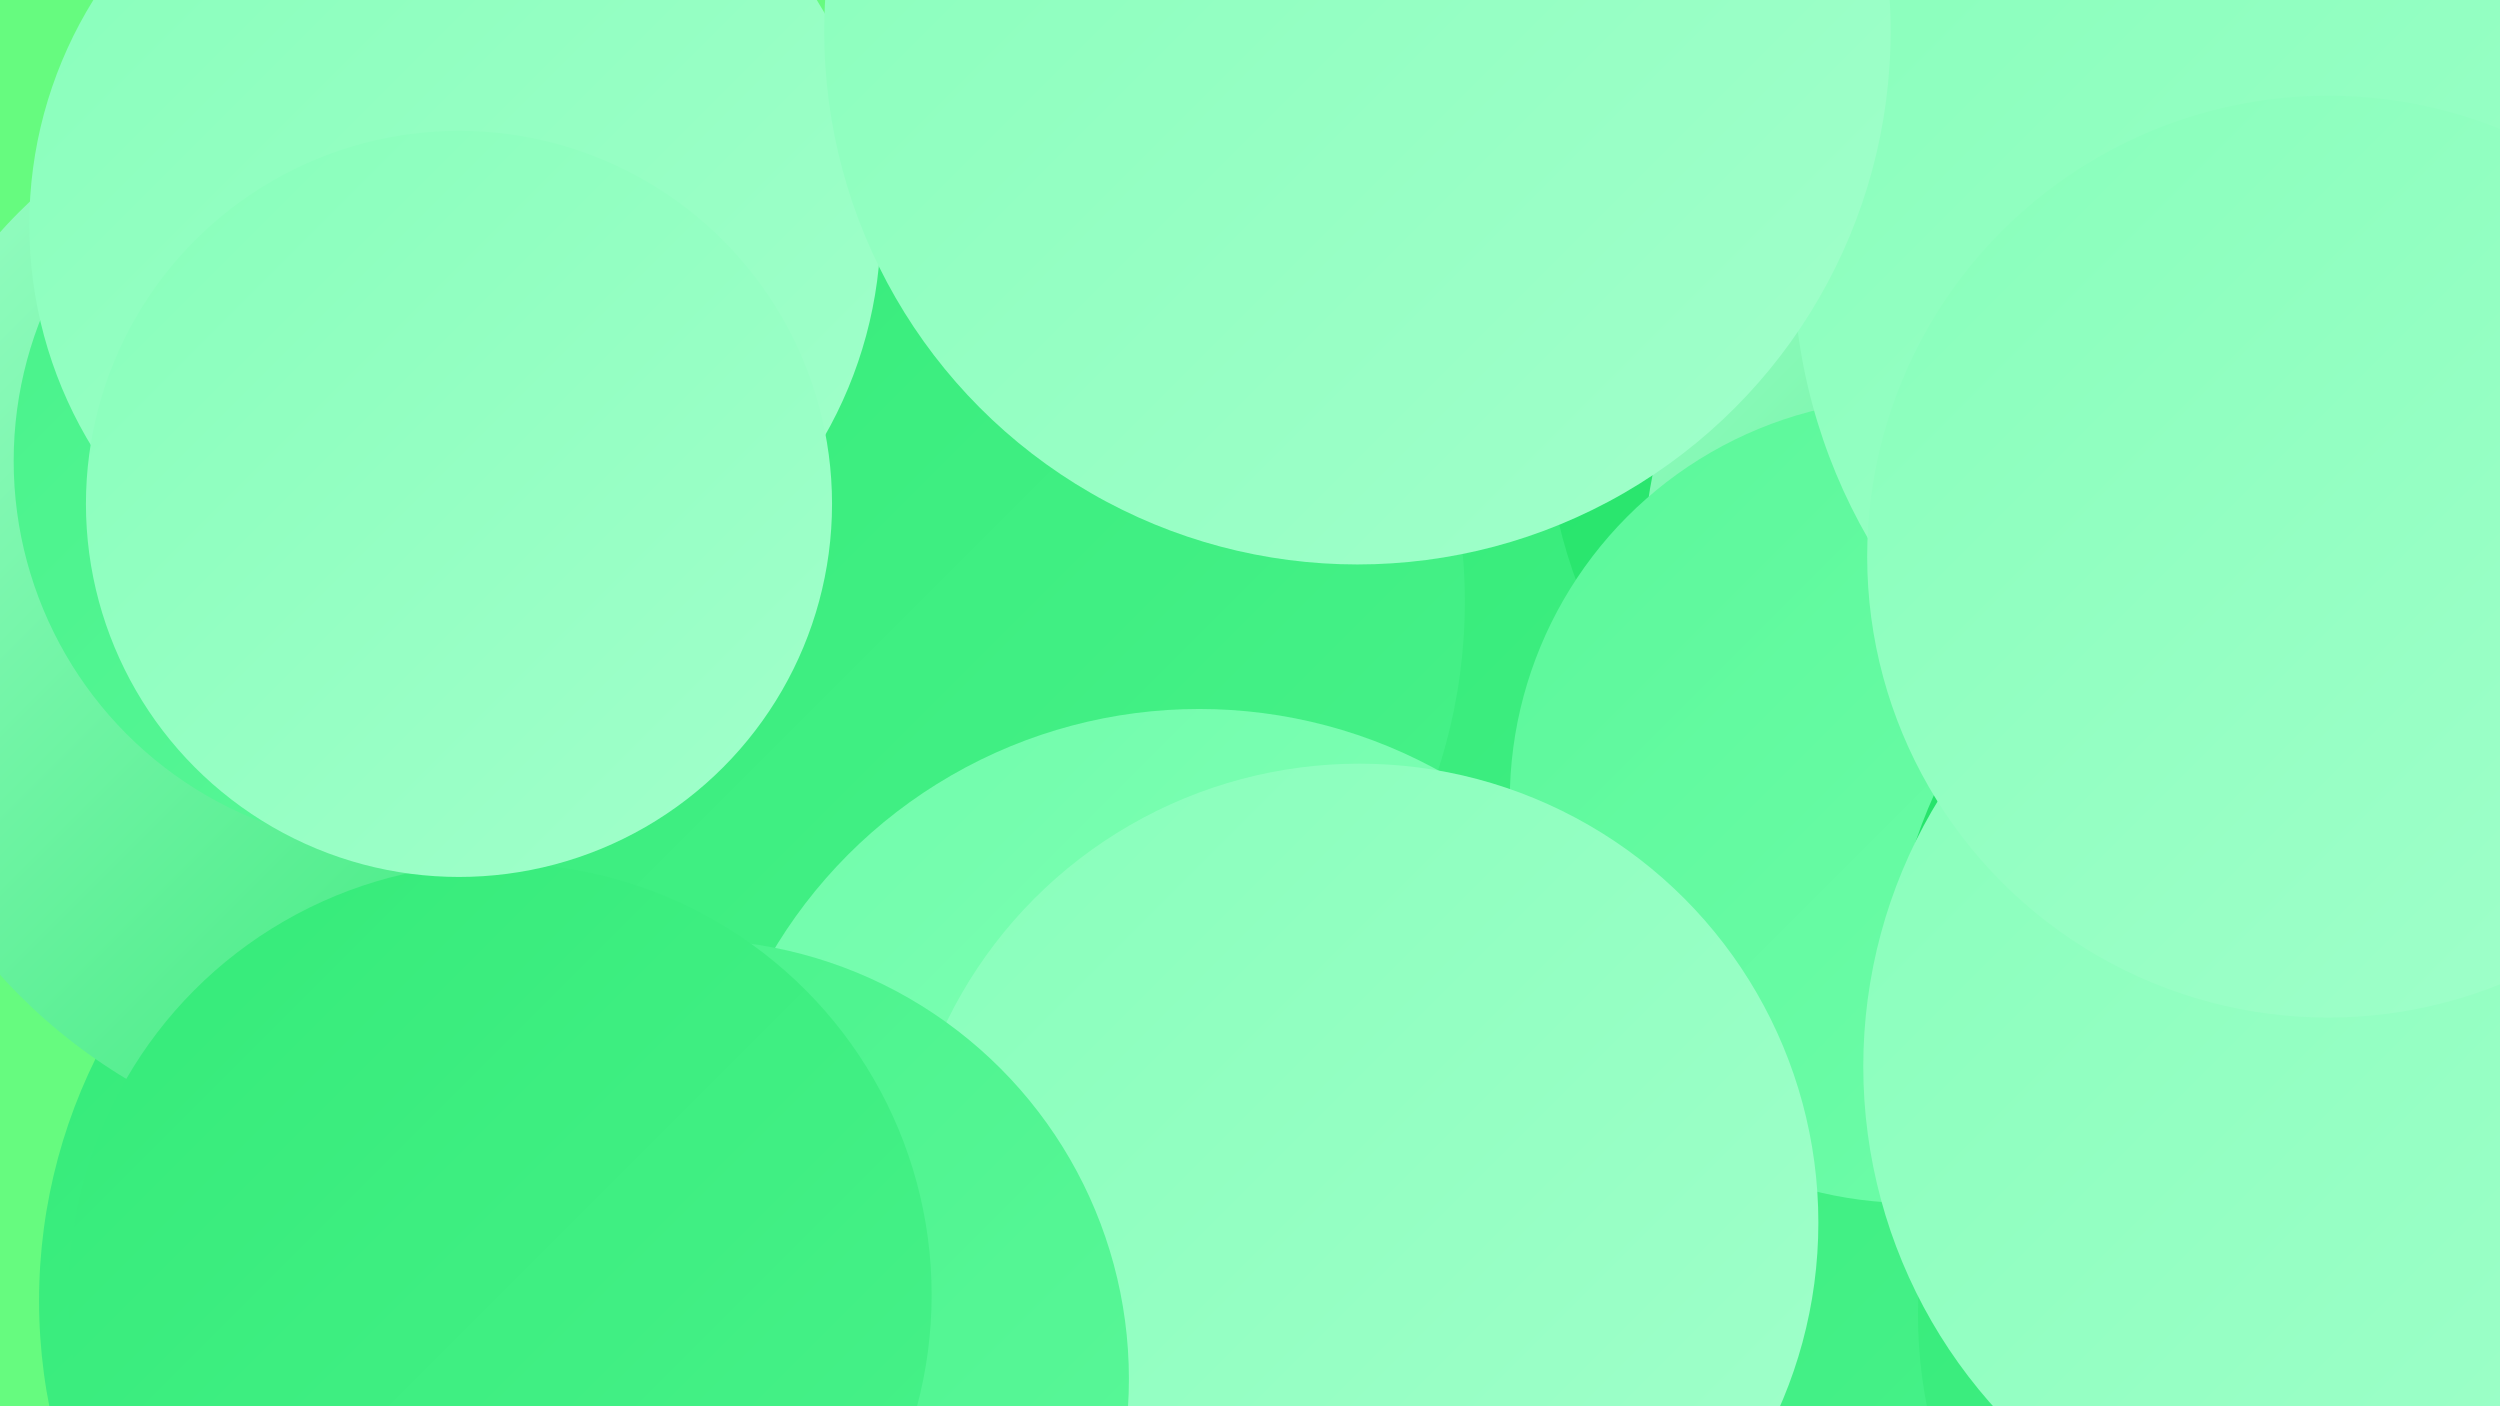<?xml version="1.0" encoding="UTF-8"?><svg width="1280" height="720" xmlns="http://www.w3.org/2000/svg"><defs><linearGradient id="grad0" x1="0%" y1="0%" x2="100%" y2="100%"><stop offset="0%" style="stop-color:#24e369;stop-opacity:1" /><stop offset="100%" style="stop-color:#35eb79;stop-opacity:1" /></linearGradient><linearGradient id="grad1" x1="0%" y1="0%" x2="100%" y2="100%"><stop offset="0%" style="stop-color:#35eb79;stop-opacity:1" /><stop offset="100%" style="stop-color:#48f28a;stop-opacity:1" /></linearGradient><linearGradient id="grad2" x1="0%" y1="0%" x2="100%" y2="100%"><stop offset="0%" style="stop-color:#48f28a;stop-opacity:1" /><stop offset="100%" style="stop-color:#5bf89a;stop-opacity:1" /></linearGradient><linearGradient id="grad3" x1="0%" y1="0%" x2="100%" y2="100%"><stop offset="0%" style="stop-color:#5bf89a;stop-opacity:1" /><stop offset="100%" style="stop-color:#70fdab;stop-opacity:1" /></linearGradient><linearGradient id="grad4" x1="0%" y1="0%" x2="100%" y2="100%"><stop offset="0%" style="stop-color:#70fdab;stop-opacity:1" /><stop offset="100%" style="stop-color:#88ffbb;stop-opacity:1" /></linearGradient><linearGradient id="grad5" x1="0%" y1="0%" x2="100%" y2="100%"><stop offset="0%" style="stop-color:#88ffbb;stop-opacity:1" /><stop offset="100%" style="stop-color:#a1ffcb;stop-opacity:1" /></linearGradient><linearGradient id="grad6" x1="0%" y1="0%" x2="100%" y2="100%"><stop offset="0%" style="stop-color:#a1ffcb;stop-opacity:1" /><stop offset="100%" style="stop-color:#24e369;stop-opacity:1" /></linearGradient></defs><rect width="1280" height="720" fill="#66fb7f" /><circle cx="300" cy="666" r="280" fill="url(#grad1)" /><circle cx="211" cy="309" r="284" fill="url(#grad6)" /><circle cx="884" cy="465" r="288" fill="url(#grad1)" /><circle cx="1054" cy="207" r="263" fill="url(#grad0)" /><circle cx="1117" cy="296" r="276" fill="url(#grad6)" /><circle cx="979" cy="410" r="206" fill="url(#grad3)" /><circle cx="471" cy="308" r="279" fill="url(#grad1)" /><circle cx="1206" cy="132" r="288" fill="url(#grad5)" /><circle cx="1230" cy="515" r="263" fill="url(#grad0)" /><circle cx="205" cy="236" r="198" fill="url(#grad2)" /><circle cx="614" cy="617" r="254" fill="url(#grad4)" /><circle cx="233" cy="115" r="218" fill="url(#grad5)" /><circle cx="696" cy="626" r="235" fill="url(#grad5)" /><circle cx="1226" cy="673" r="244" fill="url(#grad1)" /><circle cx="353" cy="706" r="225" fill="url(#grad2)" /><circle cx="256" cy="663" r="221" fill="url(#grad1)" /><circle cx="1215" cy="546" r="261" fill="url(#grad5)" /><circle cx="1192" cy="285" r="236" fill="url(#grad5)" /><circle cx="235" cy="258" r="191" fill="url(#grad5)" /><circle cx="695" cy="16" r="273" fill="url(#grad5)" /></svg>